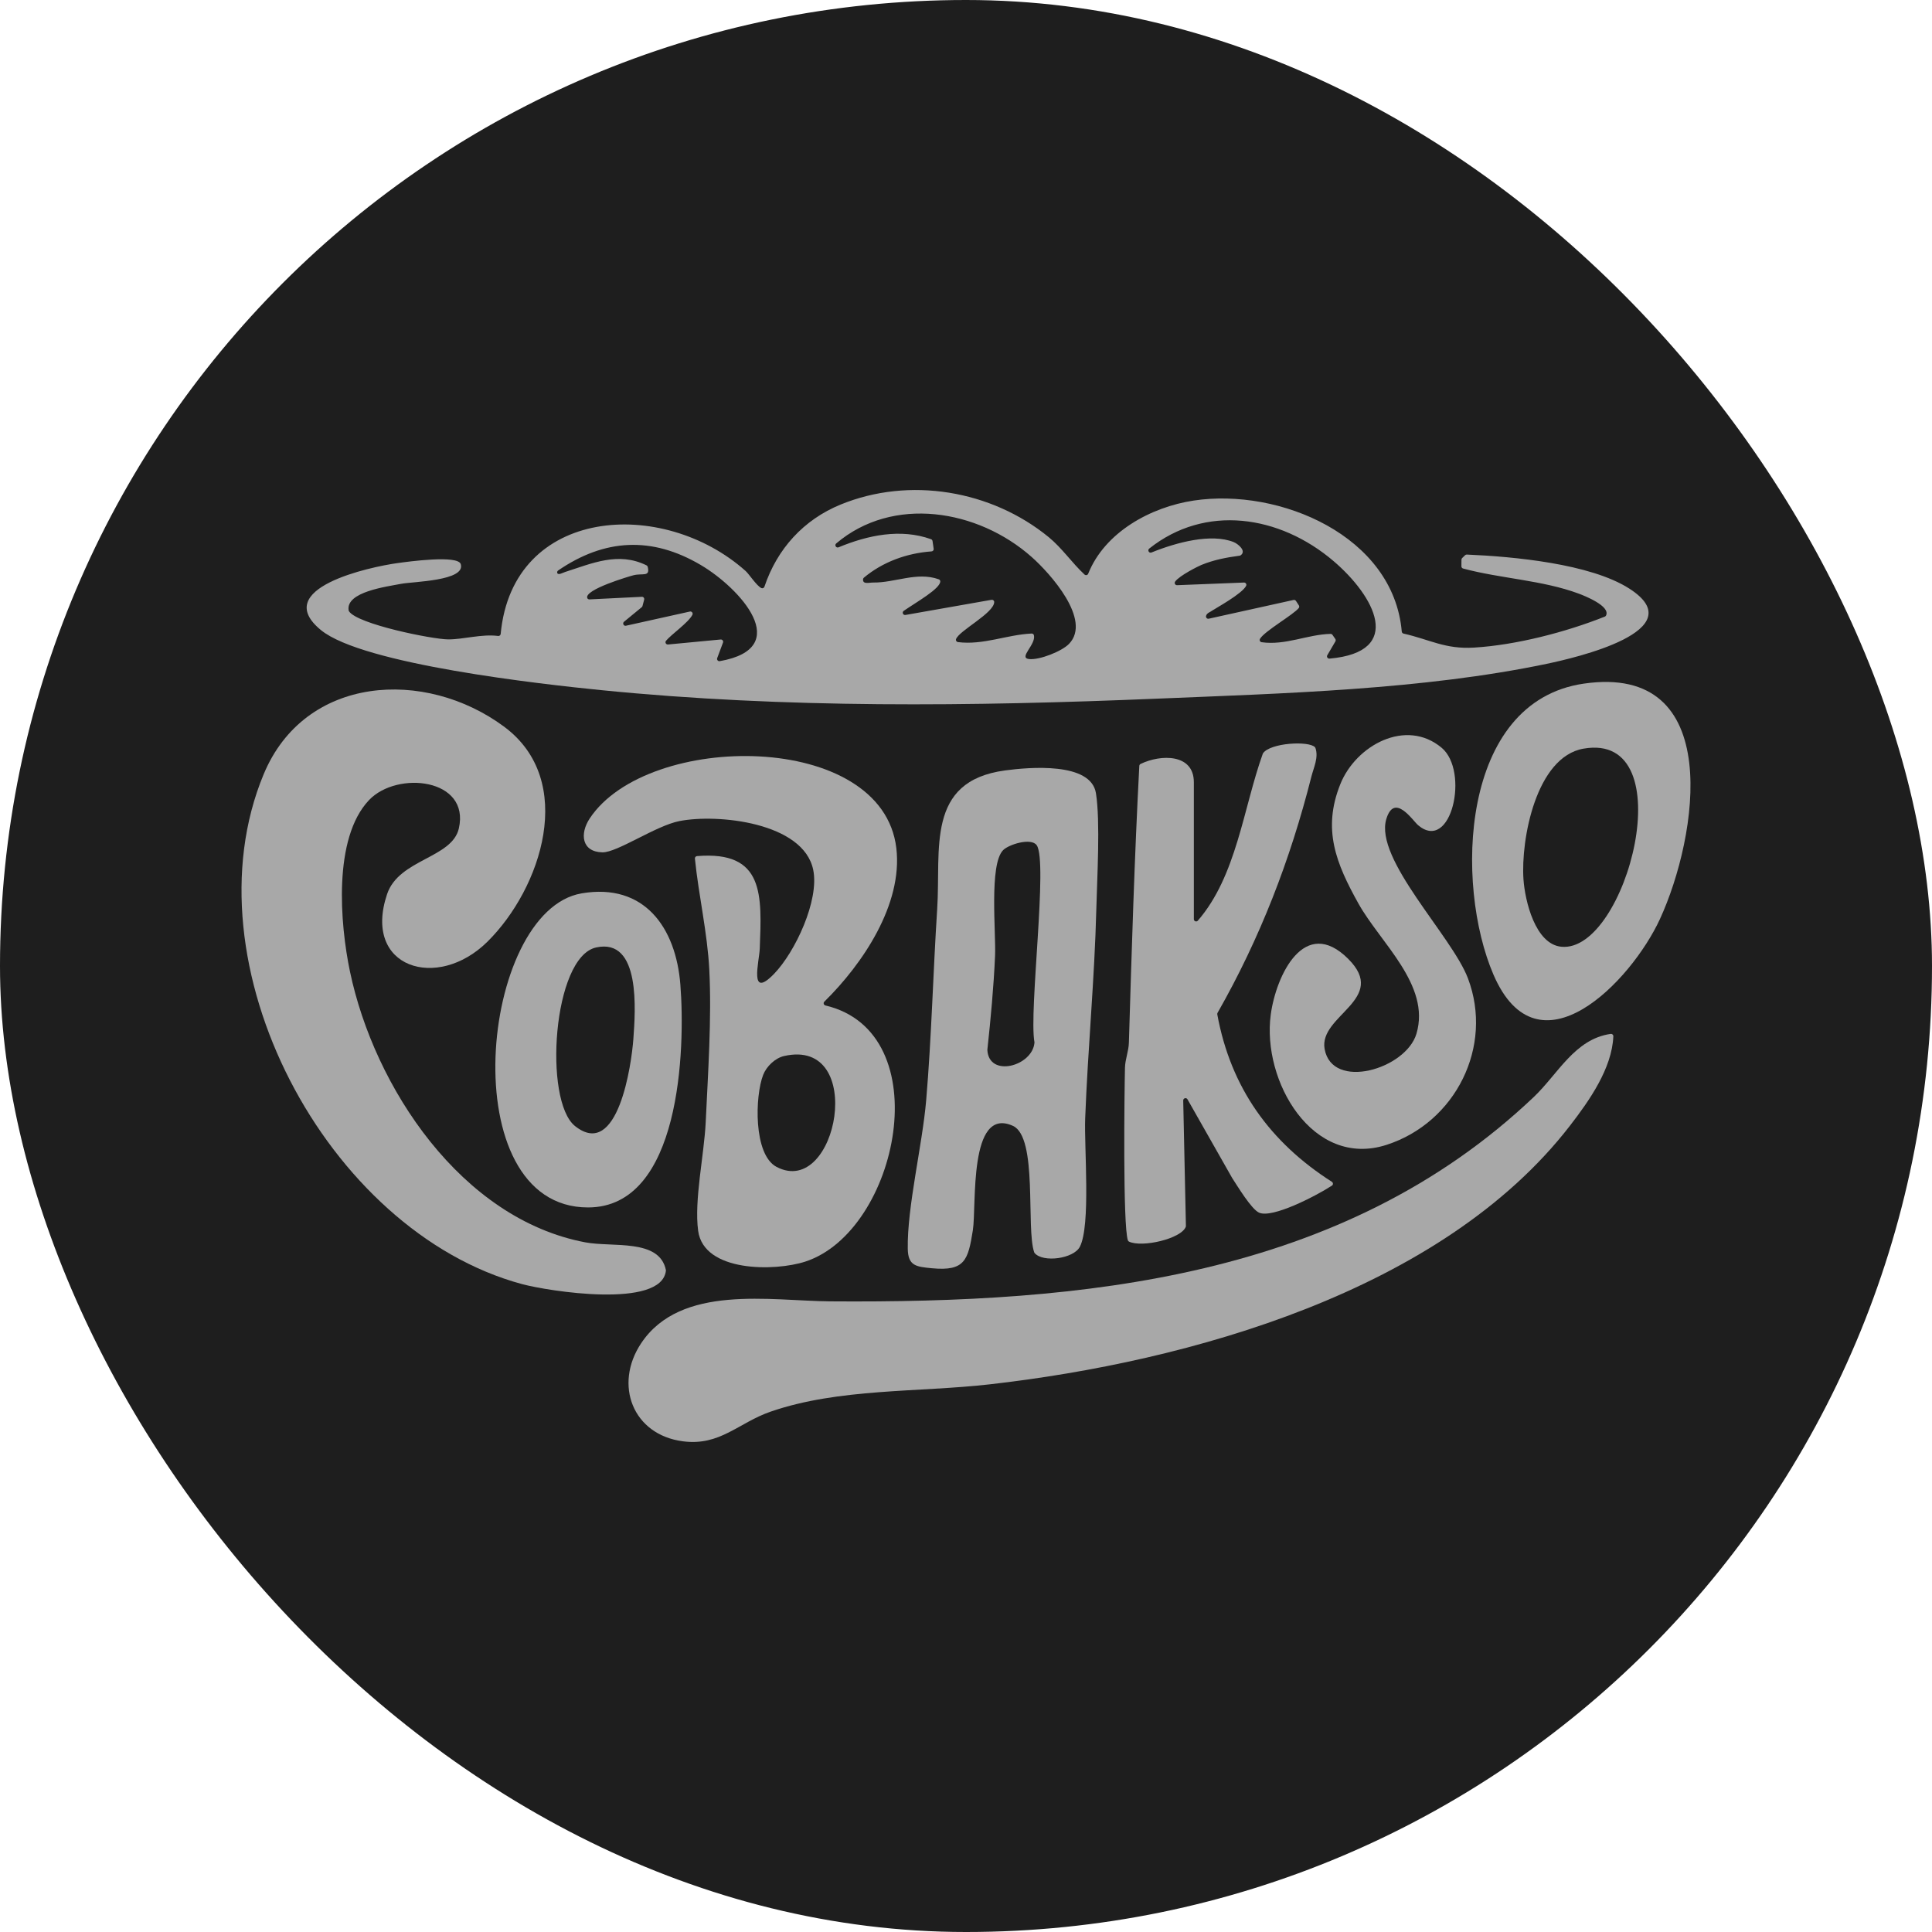 <?xml version="1.0" encoding="UTF-8"?>
<svg id="Layer_1" data-name="Layer 1" xmlns="http://www.w3.org/2000/svg" viewBox="0 0 2000 2000">
  <defs>
    <style>
      .cls-1 {
        fill: #1e1e1e;
      }

      .cls-2 {
        fill: #a8a8a8;
      }
    </style>
  </defs>
  <rect class="cls-1" x="0" y="0" width="2000" height="2000" rx="1000" ry="1000"/>
  <g>
    <path class="cls-2" d="M1122.7,594.76c1.21,1.13,3.18.68,3.8-.85,17.26-43.14,64.87-69.03,109.14-75.72,88.94-13.45,206.89,36.58,215.46,135.58.09,1.03.84,1.89,1.85,2.12,27.28,6.17,42.95,16.29,72.79,14.51,43.48-2.59,95.17-15.98,135.57-32.09.53-.21.97-.61,1.23-1.12,4.93-9.72-22.32-20.46-28.11-22.62-37.7-14.04-81.05-15.59-119.84-26.04-1.04-.28-1.76-1.23-1.75-2.31l.06-6.84c0-.63.26-1.24.72-1.68l3.04-2.95c.47-.45,1.09-.7,1.74-.67,47.93,2.04,127.92,9.36,168.25,35.22,67.76,43.44-56.69,71.86-85.46,77.88-127.96,26.8-273.12,30.66-403.95,36.09-191.05,7.93-384.08,10.22-574.99-8.86-61.36-6.13-246.47-26.6-289.94-62.09-52.96-43.24,50.64-65.49,79.18-69.41,10.83-1.49,62.57-8.67,65.49,1.08,5.23,17.45-49.63,18.02-61.64,20.37-15.02,2.93-57.62,8.28-54.43,27.51.05.29.15.58.31.83,8.51,13.45,86.34,29.07,102.61,29.18,15.92.11,34.59-5.75,51.85-3.54,1.33.17,2.51-.81,2.63-2.14,12.38-131.98,167.96-141.61,253.61-65.06,3.5,3.13,11.29,15.25,16.25,17.63,1.25.6,2.73-.11,3.17-1.42,13.12-39.14,40.49-69.31,78.81-85.02,71.25-29.21,156.2-14.86,215.51,33.75,13.86,11.36,24.01,26.59,37.04,38.67ZM1106.71,666.48c23.77-24.75-19.61-72.93-38.68-89.84-55.9-49.57-143.9-63.78-202.39-14.06-2.06,1.75-.04,5.02,2.45,3.99,30.27-12.55,64.17-19.71,95.72-8.4.82.29,1.41,1.03,1.54,1.89l1.19,8.04c.2,1.37-.81,2.6-2.19,2.7-25.56,1.83-50.46,10.81-70.06,27.2-.48.4-.79.97-.85,1.59-.53,5.67,6.27,3.4,10.47,3.45,22.74.29,45.26-11.44,67.9-3.35.82.29,1.46,1.02,1.54,1.89.66,7.53-25.03,21.91-37.8,30.76-2.08,1.45-.74,4.71,1.76,4.27l89.12-15.69c1.43-.25,2.8.83,2.78,2.29-.18,11.52-36.6,29.72-39.52,38.44-.47,1.39.51,2.86,1.97,3.05,26.33,3.29,50.37-7.64,76.26-8.87,1.1-.05,2.13.67,2.39,1.74,2.32,9.7-16.33,23.4-5.08,24.67,10.83,1.23,34.08-8.04,41.5-15.77ZM1374.02,678.25c-.97,1.66.35,3.72,2.27,3.55,78.32-6.92,46.32-65.01,4.3-100.88-56.12-47.91-133.06-59.1-190.9-13.04-2.14,1.71-.2,5.09,2.34,4.06,26.03-10.55,61.9-20.05,85.1-10.76,4.23,1.69,13.64,9.09,7.17,13.69-.29.21-.65.33-1.01.38-13.91,1.86-26.55,4.24-39.66,9.59-2.8,1.14-22.52,10.84-27.11,17.19-1.16,1.61.02,3.84,2,3.76l69.23-2.74c1.72-.07,2.99,1.68,2.29,3.25-3.68,8.15-32.21,23.71-34.66,25.48-2.8,2.02-6.1,2.76-6.88,5.81-.43,1.71,1.09,3.27,2.81,2.89l87.78-19.41c.96-.21,1.95.19,2.49,1.01l3,4.59c.56.86.51,1.98-.13,2.78-5.66,7.03-35.33,23.81-40.1,31.85-.85,1.43.05,3.29,1.7,3.52,24.85,3.47,47.24-8.01,71.32-8.63.79-.02,1.55.37,2,1.02l2.93,4.22c.53.76.56,1.75.1,2.54l-8.36,14.29ZM742.47,681.27c-.64,1.71.82,3.48,2.62,3.16,77.45-13.66,21-75.55-19.7-99.57-50.66-29.91-99.58-27.18-147.57,5.68-.87.59-1.31,1.72-.92,2.69,1,2.47,5.77-.37,8.06-1.1,27.87-8.93,55.16-21.3,84.31-6.88.63.31,1.09.91,1.26,1.59,2.66,10.77-5.29,6.3-14.7,8.64-3.46.86-51.21,14.76-47.89,23.61.34.92,1.31,1.45,2.28,1.4l54.22-2.68c1.6-.08,2.81,1.42,2.4,2.96l-1.73,6.57c-.13.48-.4.91-.79,1.23l-18.32,15.04c-1.92,1.58-.42,4.68,2.01,4.14l66.14-14.68c1.97-.44,3.53,1.63,2.6,3.42-4.2,8.11-21.74,20.17-27.29,26.84-1.34,1.61-.03,4.04,2.06,3.85l54.5-5.17c1.74-.16,3.05,1.55,2.44,3.18l-6.02,16.09Z"/>
    <path class="cls-2" d="M504.41,975.01c-51.77,51.1-129.4,26.96-103.7-49.41,12.21-36.28,67.26-37.13,74.29-68.02,11.81-51.85-63.9-59.98-92.99-29.32-37.46,39.47-30.02,128.28-19.75,177.34,25.23,120.46,115.65,256.37,243.72,280.48,28.33,5.33,76.48-4.09,83.33,28.51.05.26.07.53.04.8-4.43,39.91-121.95,21.19-149.02,13.88-202.42-54.68-348.82-331.83-267.41-527.72,42.71-102.77,167.14-110.01,249.03-49.23,75.12,55.77,38.71,167.17-17.53,222.69Z"/>
    <path class="cls-2" d="M1667.4,1070.29c1.47-.21,2.78.97,2.72,2.45-1.33,33.31-25.05,66.89-44.92,92.6-132.48,171.4-394.22,244.31-600.92,267.75-73.64,8.35-156.06,3.91-226.42,28.19-33.46,11.54-52.32,35.76-90.84,30.77-52.18-6.76-71.72-58.69-43.41-101.36,40.97-61.75,134.17-43.99,195.8-43.53,261.05,1.96,530.26-23.39,728.46-211.66,25.04-23.79,42.16-59.84,79.52-65.22Z"/>
    <path class="cls-2" d="M853.36,1036.89c-1.33,1.3-.68,3.54,1.13,3.97,118.13,27.93,75.8,233.73-20.93,265.17-31.43,10.22-104.98,11.09-110.83-31.87-4.29-31.53,6.27-79.22,7.81-112.34,2.36-50.56,6.27-107.35,3.74-157.57-1.95-38.85-11.01-76.89-14.91-115.42-.13-1.32.86-2.49,2.18-2.6,70.01-5.74,67.03,40.43,64.96,95.67-.51,13.51-11.52,53.45,14.89,26.13,21.77-22.53,46.93-76.14,40.43-107.62-10.12-49.06-99.06-58.25-138.56-50.42-24.54,4.86-64.45,32.67-79.7,32.35-21.39-.46-23.68-19.18-13.02-35.21,59.96-90.21,303.07-91.02,317.34,30.98,6.79,58.02-34.8,119.75-74.54,158.79ZM811.67,1093.2c-9.31,2.12-18.21,10.75-21.64,19.52-8.5,21.73-10.26,82.56,13.85,95.24,63.11,33.18,93.8-134.36,7.79-114.76Z"/>
    <path class="cls-2" d="M1040.26,797.57c25.14-3.39,89.11-9,94.27,23.61,4.63,29.25,1.19,87.62.39,119.73-1.8,72.08-8.81,145.1-11.54,216.86-1.14,30.02,5.93,110.96-5.57,132.97-6.41,12.26-37.96,16.63-46.77,6.43-.19-.22-.33-.48-.43-.75-8.67-24.89,3.99-119.14-22.01-130.92-46.24-20.96-37.52,82.92-41.52,108.12-4.89,30.77-8.16,42.49-42.21,39.28-16.65-1.57-24.85-2.48-25.15-20.17-.73-43.15,15.11-107.47,19.04-153.55,5.6-65.78,7.17-132.65,11.42-198.26,3.99-61.57-12.14-132.26,70.08-143.34ZM1038.47,880.03c-14.68,14.68-7.32,85.56-8.39,109.56-1.42,31.96-4.5,65.13-7.95,97.01-.02.14-.02.28-.01.42,1.63,28.88,46.67,16.73,48.75-7.63.02-.21,0-.42-.03-.62-5.82-32.3,14.06-186.9,2.38-203.75-5.64-8.14-28.82-.93-34.75,5.01Z"/>
    <path class="cls-2" d="M1240.03,953.01c40.09-46.25,46.94-116.15,67.17-172.66.07-.2.16-.39.28-.57,7.49-10.87,47.55-13.11,53.84-6.22.19.21.33.47.42.75,3.42,9.8-1.83,20.27-4.23,29.75-21.75,86.03-53.23,167.51-97.11,244.44-.28.48-.37,1.05-.27,1.6,13.92,75.96,54.61,132.42,118.62,173.29,1.45.93,1.48,3.03.03,3.97-17.06,11.05-61.83,34.11-75.4,27.97-8-3.62-22.23-27.3-27.86-35.88-.03-.04-.05-.08-.07-.12l-46.17-81.32c-1.21-2.14-4.47-1.24-4.42,1.22l2.79,129.86c0,.29-.03.58-.13.86-4.65,12.45-45.48,21.85-58.81,15.34-.51-.25-.91-.7-1.1-1.23-5.38-14.71-3.6-156.02-3.05-178.69.21-8.85,3.78-17.04,4.05-25.9,2.89-95.45,5.76-191.04,10.79-286.63.04-.85.54-1.63,1.31-2,20.85-10.12,55.15-10.77,55.15,18.89v141.77c0,2.2,2.73,3.2,4.17,1.53Z"/>
    <path class="cls-2" d="M1395.61,992.57c42.19,41.94-30.61,58.41-24.38,93.31,7.73,43.35,84.18,20.97,95.08-15.79,14.94-50.34-37.45-94.08-60.15-134.89-22.99-41.35-37.53-76.6-18.6-123.58,16.17-40.15,67.99-68.4,104.83-37.52,28.89,24.22,10.09,108.83-24.18,80.32-5.77-4.8-24.74-34.35-33.11-6.52-12.5,41.54,67.9,120.99,84.5,164.84,26.74,70.66-12.91,149.38-84.25,172.41-76.56,24.72-129.16-66.1-119.87-134.85,5.53-40.89,35.01-102.61,80.14-57.74Z"/>
    <path class="cls-2" d="M1639.35,707.71c146.98-21.47,118.21,158.63,78.99,243.74-29.72,64.48-126.14,164.88-172.37,57.37-40.02-93.08-34.78-282.38,93.38-301.11ZM1639.26,774.99c-49.26,8.58-65.02,94.34-62.16,135.34,1.53,21.98,12.06,67.05,39.16,69.73,67.74,6.71,127.37-223.26,23-205.07Z"/>
    <path class="cls-2" d="M602.1,924.8c64.77-11.02,97.56,35.23,102.21,94.46,5.25,66.74.35,230.71-95.61,230.68-140.91-.05-112.18-307.17-6.6-325.13ZM617.02,980.83c-44.86,10-54.54,158.79-21.73,184.88,44.6,35.46,58.52-64.55,60.36-90.02,2.09-29.07,7.99-105.25-38.63-94.86Z"/>
  </g>
</svg>